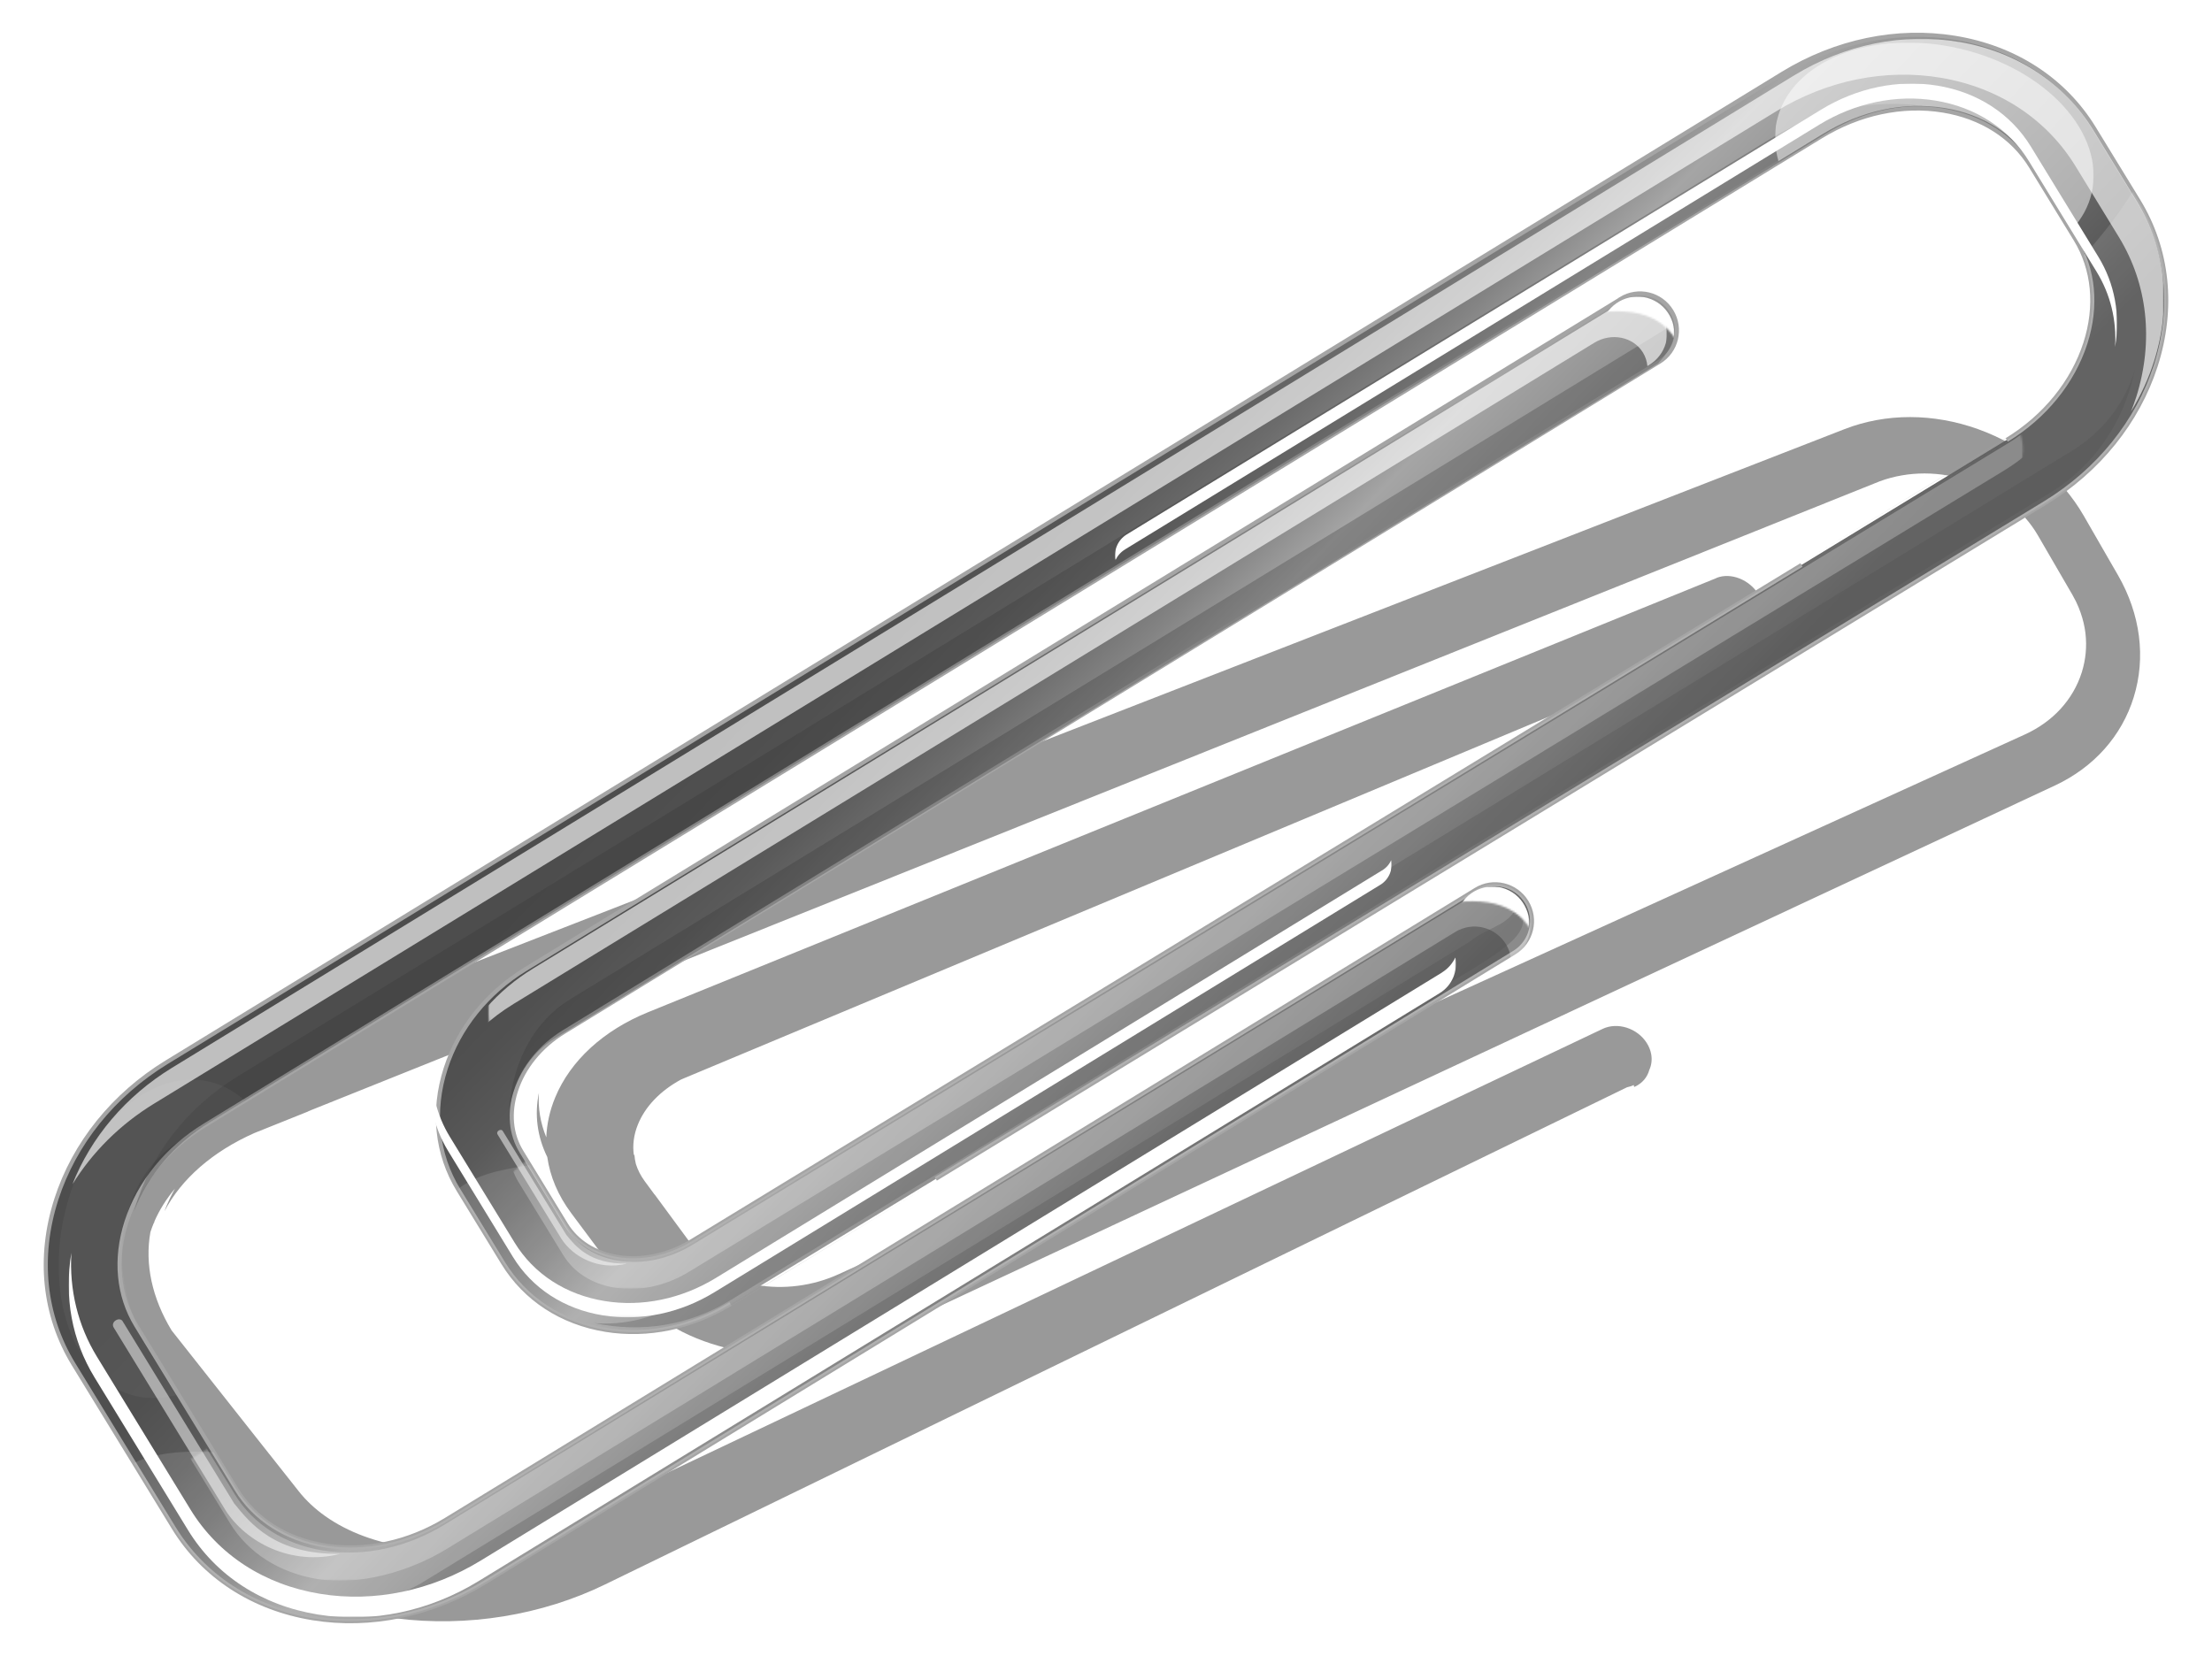 <?xml version="1.0" encoding="UTF-8" standalone="no"?>
<svg xmlns:dc="http://purl.org/dc/elements/1.1/" xmlns:cc="http://creativecommons.org/ns#" xmlns:rdf="http://www.w3.org/1999/02/22-rdf-syntax-ns#" xmlns:svg="http://www.w3.org/2000/svg" xmlns="http://www.w3.org/2000/svg" xmlns:xlink="http://www.w3.org/1999/xlink" xmlns:inkscape="http://www.inkscape.org/namespaces/inkscape" xml:space="preserve" inkscape:version="0.91 r13725" enable-background="new 0 0 1194.165 894.181" viewBox="0 0 1194.165 894.181" y="0px" x="0px" id="Layer_1" version="1.1">
  <defs id="defs248">
    <filter height="1.046" y="-0.023" width="1.026" x="-0.013" id="filter4394" style="color-interpolation-filters:sRGB">
      <feGaussianBlur id="feGaussianBlur4396" stdDeviation="6.233"/>
    </filter>
  </defs>
  <g id="g4398">
    <path fill="#8F8F8F" d="M1143.43,310.605l-2.354-4.085c-0.003,0.004-0.006,0.008-0.008,0.012l-16.022-27.836  c-12.344-21.442-32.563-38.13-57.142-46.957c-24.089-8.662-49.699-8.743-72.114-0.025L111.755,575.886  c-37.819,14.717-66.135,39.134-79.275,68.667c-13.719,30.847-9.191,63.081,12.62,90.36l43.88,54.846  c-0.008,0.003-0.017,0.005-0.025,0.008l28.315,35.381c20.962,26.228,55.361,43.482,96.319,48.704  c38.823,4.912,78.937-1.673,113.023-18.272l551.755-268.483c1.272-0.26,2.491-0.657,3.635-1.189  c0.076,0.346,0.145,0.691,0.198,1.037l0.758-0.344c3.88-1.889,6.408-5.112,7.418-8.827  c1.192-2.591,1.575-5.542,1.038-8.524c-0.37-2.078-1.179-4.17-2.459-6.162  c-5.104-7.956-15.756-11.337-23.808-7.505L301.632,823.077c-24.679,11.732-53.166,16.221-80.262,12.525  c-17.843-2.433-33.541-8.279-45.746-16.905c-5.567-3.94-10.399-8.454-14.368-13.48l-15.866-20.079  c-0.005-0-0.01-0.001-0.016-0.001l-52.724-66.746c-10.526-17.375-14.557-35.833-11.445-53.099  c0.497-1.535,1.06-3.069,1.693-4.6c0.207-0.383,0.417-0.765,0.607-1.153c-0.088,0.093-0.17,0.189-0.257,0.282  c0.046-0.106,0.081-0.213,0.128-0.319c2.72-6.226,6.458-12.147,11.077-17.683  c-1.988,3.586-3.742,7.267-5.238,11.038c-0.151,0.383-0.256,0.754-0.401,1.137  c9.1-17.437,26.071-32.255,48.585-42.222l29.078-11.66c-0.026-0.02-0.054-0.038-0.081-0.058l30.378-12.182  l818.026-327.984l0.034-0.023c0.003-0.001,0.007-0.003,0.01-0.004c15.435-5.635,32.687-5.61,48.882,0.07  c15.863,5.562,28.779,15.934,36.481,29.214l18.638,32.101c1.327,2.29,2.464,4.633,3.434,7.011  c-0.007,0.006-0.013,0.012-0.019,0.019l0.006-0.005c1.416,3.466,2.455,7.014,3.114,10.599  c0.009,0.051,0.022,0.103,0.031,0.154c0.047,0.262,0.082,0.525,0.125,0.788c0.103,0.639,0.203,1.278,0.281,1.919  c0.012,0.097,0.022,0.194,0.033,0.291c0.818,7.014,0.174,14.129-1.987,21.021  c-4.637,14.664-15.468,26.579-30.647,33.518c0.098-0.041-640.353,291.421-640.353,291.421  c-14.034,6.42-29.944,8.471-44.917,5.782c-6.866-1.228-13.112-3.405-18.475-6.388  c-5.384-3.009-9.867-6.83-13.178-11.315l-22.875-31.072c-0.024,0.001-0.046,0.003-0.07,0.005l-5.272-7.155  c-2.166-2.937-3.762-6.068-4.796-9.318c-0.42-1.723-0.706-3.47-0.821-5.24c-0.086,0.226-0.154,0.453-0.235,0.68  c-0.825-5.468-0.127-11.162,2.163-16.783c3.942-9.712,12.034-18.111,23.047-24.138  c0.403-0.18,0.794-0.371,1.204-0.543l570.468-238.569c3.874-0.446,7.272-2.286,9.422-5.328  c4.159-4.226,4.731-11.197,0.875-17.555c-4.888-8.075-15.054-12.095-22.779-8.967l0.03,0.05L349.987,546.508  c-24.116,9.788-42.059,26.183-50.285,46.137c-2.917,7.072-4.503,14.283-4.785,21.472  c-3.197-7.772-4.536-15.871-3.985-23.989c-2.459,11.734-0.907,23.594,4.531,34.67  c1.498,10.502,5.816,20.745,12.883,30.213l28.693,38.471c7.873,10.548,18.569,19.246,31.293,25.658  c9.851,4.971,20.903,8.563,32.788,10.584c25.627,4.337,52.188,0.81,74.816-9.796  c-0.144,0.066,633.498-295.805,633.498-295.805c21.022-9.861,35.994-26.75,42.466-47.613  C1158.553,355.032,1155.548,331.693,1143.43,310.605z" id="path3" style="fill:#999999;filter:url(#filter4394)"/>
    <g id="g5">
      <linearGradient id="SVGID_1_" gradientUnits="userSpaceOnUse" x1="103.577" y1="151.757" x2="206.807" y2="-253.836" gradientTransform="matrix(0.853 -0.522 -0.522 -0.853 451.587 483.088)">
        <stop offset="0" style="stop-color:#4D4D4D" id="stop8"/>
        <stop offset="0.106" style="stop-color:#505050" id="stop10"/>
        <stop offset="0.194" style="stop-color:#5A5A5A" id="stop12"/>
        <stop offset="0.274" style="stop-color:#6C6C6C" id="stop14"/>
        <stop offset="0.35" style="stop-color:#848484" id="stop16"/>
        <stop offset="0.423" style="stop-color:#A2A2A2" id="stop18"/>
        <stop offset="0.429" style="stop-color:#A5A5A5" id="stop20"/>
        <stop offset="0.952" style="stop-color:#4D4D4D" id="stop22"/>
      </linearGradient>
      <path fill="url(#SVGID_1_)" stroke="#A5A5A5" stroke-width="2.212" d="M875.035,161.431L283.728,523.285   c-20.752,12.684-36.071,31.737-43.11,53.636c-7.392,22.981-4.947,46.301,6.925,65.689l24.11,39.407   c11.854,19.361,31.503,32.182,55.322,36.053c22.72,3.672,46.663-1.284,67.406-13.968   c-0.132,0.08,709.717-432.508,709.717-432.508c28.811-17.618,49.946-43.891,59.66-74.057   c10.04-31.229,6.739-62.864-9.268-89.062l-24.044-39.275c-16.038-26.194-42.713-43.529-75.09-48.786   c-31.256-5.089-64.259,1.77-92.968,19.326L89.95,573.585c-28.696,17.552-49.832,43.838-59.537,73.977   c-10.054,31.234-6.744,62.869,9.277,89.062l54.064,88.338c16.016,26.198,42.682,43.525,75.05,48.812   c31.287,5.071,64.312-1.783,92.981-19.339L817.519,514.379c9.392-5.759,12.362-18.011,6.607-27.385   c-5.751-9.378-18.011-12.335-27.376-6.594L240.971,820.461c-20.558,12.596-43.918,17.552-65.795,13.999   c-20.743-3.367-37.615-14.132-47.492-30.276L73.62,715.846c-9.873-16.131-11.771-36.053-5.331-56.072   c6.783-21.092,21.846-39.637,42.404-52.206L983.132,73.68c20.566-12.587,43.909-17.556,65.799-13.986   c20.765,3.385,37.624,14.132,47.493,30.267l24.053,39.275c9.86,16.135,11.762,36.057,5.331,56.085   c-6.819,21.078-21.864,39.637-42.422,52.206c0.132-0.075-709.717,432.499-709.717,432.499   c-12.746,7.803-27.032,10.87-40.33,8.708c-12.181-1.968-22.049-8.204-27.769-17.539l-24.097-39.407   c-5.702-9.317-6.766-20.933-2.97-32.686c4.127-12.83,13.355-24.163,25.964-31.882l591.306-361.845   c9.405-5.737,12.34-17.98,6.589-27.381c-5.737-9.4-17.962-12.357-27.363-6.62L875.035,161.431z" id="path24"/>
      <defs id="defs26">
        <filter id="Adobe_OpacityMaskFilter" filterUnits="userSpaceOnUse" x="55.064" y="480.229" width="771.051" height="373.348">
          <feColorMatrix type="matrix" values="1 0 0 0 0  0 1 0 0 0  0 0 1 0 0  0 0 0 1 0" id="feColorMatrix29"/>
        </filter>
      </defs>
      <mask maskUnits="userSpaceOnUse" x="55.064" y="480.229" width="771.051" height="373.348" id="SVGID_48_">
        <g filter="url(#Adobe_OpacityMaskFilter)" id="g32">
          <radialGradient id="SVGID_2_" cx="-144.443" cy="-339.056" r="364.288" gradientTransform="matrix(0.853 -0.522 -0.522 -0.853 451.587 483.088)" gradientUnits="userSpaceOnUse">
            <stop offset="0" style="stop-color:#FFFFFF" id="stop35"/>
            <stop offset="1" style="stop-color:#000000" id="stop37"/>
          </radialGradient>
          <polygon fill="url(#SVGID_2_)" points="69.644,808.214 1025.796,223.175 1181.28,477.298 225.136,1062.381    " id="polygon39"/>
        </g>
      </mask>
      <path opacity="0.5" mask="url(#SVGID_48_)" fill="#FFFFFF" enable-background="new    " d="M795.814,483.168L240.036,823.224   c-20.535,12.583-43.904,17.552-65.768,13.986c-20.756-3.372-37.624-14.132-47.501-30.267l-54.064-88.334   c-9.873-16.149-11.771-36.071-5.34-56.085c0.296-0.914,0.697-1.805,1.024-2.719   c-4.824,7.101-8.624,14.763-11.214,22.8c-6.435,20.015,3.014,35.303,12.878,51.465l54.069,88.334   c9.864,16.153,26.741,26.9,47.492,30.267c21.886,3.57,49.006-3.716,69.568-16.303l544.436-333.132   c9.374-5.755,21.634-2.803,27.385,6.594c1.509,2.476,2.37,5.128,2.705,7.816l0.887-0.512   c9.396-5.746,12.331-17.998,6.58-27.381c-5.737-9.356-17.963-12.357-27.363-6.576L795.814,483.168z" id="path41"/>
      <defs id="defs43">
        <filter id="Adobe_OpacityMaskFilter_1_" filterUnits="userSpaceOnUse" x="38.993" y="20.954" width="1129.25" height="618.757">
          <feColorMatrix type="matrix" values="1 0 0 0 0  0 1 0 0 0  0 0 1 0 0  0 0 0 1 0" id="feColorMatrix46"/>
        </filter>
      </defs>
      <mask maskUnits="userSpaceOnUse" x="38.993" y="20.954" width="1129.25" height="618.757" id="SVGID_47_">
        <g filter="url(#Adobe_OpacityMaskFilter_1_)" id="g49">
          <radialGradient id="SVGID_3_" cx="181.002" cy="-3.87" r="505.188" gradientTransform="matrix(0.892 -0.546 -0.522 -0.853 463.207 475.332)" gradientUnits="userSpaceOnUse">
            <stop offset="0" style="stop-color:#FFFFFF" id="stop52"/>
            <stop offset="1" style="stop-color:#000000" id="stop54"/>
          </radialGradient>
          <path fill="url(#SVGID_3_)" d="M1230.577,10.295c65.852,107.616-151.137,360.292-484.635,564.385     C412.405,778.75,88.656,856.964,22.809,749.361c-65.861-107.625,151.128-360.3,484.635-564.385     C841.007-19.125,1164.73-97.317,1230.577,10.273V10.295z" id="path56"/>
        </g>
      </mask>
      <path opacity="0.8" mask="url(#SVGID_47_)" fill="#FFFFFF" enable-background="new    " d="M1057.661,22.674   c-30.06-5.128-61.735,1.298-89.186,18.099l-875.661,535.83c-24.869,15.217-43.701,37.421-53.821,63.107   c10.703-17.455,25.792-32.522,44.138-43.75L958.836,60.131c27.434-16.802,59.126-23.215,89.212-18.099   c31.132,5.323,56.849,22.266,72.428,47.704l23.351,38.158c15.588,25.439,18.947,56.059,9.524,86.224   c-0.883,2.736-1.876,5.428-2.913,8.081c5.283-8.628,9.52-17.812,12.547-27.429   c9.449-30.152,6.086-60.777-9.498-86.242l-23.32-38.145c-15.579-25.509-41.309-42.457-72.512-47.753   L1057.661,22.674z" id="path58"/>
      <defs id="defs60">
        <filter id="Adobe_OpacityMaskFilter_2_" filterUnits="userSpaceOnUse" x="274.78" y="204.608" width="848.481" height="491.358">
          <feColorMatrix type="matrix" values="1 0 0 0 0  0 1 0 0 0  0 0 1 0 0  0 0 0 1 0" id="feColorMatrix63"/>
        </filter>
      </defs>
      <mask maskUnits="userSpaceOnUse" x="274.78" y="204.608" width="848.481" height="491.358" id="SVGID_46_">
        <g filter="url(#Adobe_OpacityMaskFilter_2_)" id="g66">
          <radialGradient id="SVGID_4_" cx="127.484" cy="-116.706" r="394.644" gradientTransform="matrix(0.853 -0.522 -0.522 -0.853 451.587 483.088)" gradientUnits="userSpaceOnUse">
            <stop offset="0" style="stop-color:#FFFFFF" id="stop69"/>
            <stop offset="1" style="stop-color:#000000" id="stop71"/>
          </radialGradient>
          <path fill="url(#SVGID_4_)" d="M1088.775,230.015c30.298,49.514-154.469,217.735-412.696,375.73     c-258.205,158.008-492.093,245.958-522.369,196.462c-30.302-49.518,154.469-217.726,412.665-375.73     c258.272-158,492.137-245.958,522.413-196.44L1088.775,230.015z" id="path73"/>
        </g>
      </mask>
      <path opacity="0.5" mask="url(#SVGID_46_)" fill="#FFFFFF" enable-background="new    " d="M1092.085,234.032   c0-0.013-0.309,0.181-0.861,0.516c-2.414,1.743-4.863,3.407-7.441,4.97   c0.132-0.066-709.717,432.517-709.717,432.517c-12.737,7.794-27.028,10.852-40.325,8.694   c-12.181-1.973-22.045-8.204-27.756-17.539l-24.115-39.394c-3.151-5.168-4.841-11.051-5.128-17.261   c-3.447,11.457-2.339,22.72,3.226,31.821l24.115,39.394c5.711,9.325,15.575,15.566,27.756,17.539   c13.315,2.163,27.588-0.883,40.33-8.694c0,0,709.85-432.583,709.718-432.512   c19.64-12.022,34.199-29.543,41.376-49.474c-7.9,11.519-18.492,21.581-31.203,29.393L1092.085,234.032z" id="path75"/>
      <path opacity="0.3" fill="#363636" enable-background="new    " d="M985.678,72.192   c16.422-10.045,34.61-15.138,52.413-15.019c-28.241-3.8-57.303,2.458-82.579,17.927L128.267,581.229   c-27.191,16.643-46.928,42.073-55.565,71.559c-0.115,0.393-0.194,0.772-0.304,1.165   c7.379-19.287,21.648-36.221,40.797-47.921L985.634,72.232L985.678,72.192z" id="path77"/>
      <path opacity="0.3" fill="#363636" enable-background="new    " d="M902.045,175.951L307.826,539.549   c-18.92,11.559-30.66,32.505-33.043,58.941c-0.035,0.362-0.035,0.697-0.062,1.046   c2.926-17.045,11.62-30.801,24.931-38.948l595.499-364.392c7.415-7.988,10.592-14.917,6.885-20.346   L902.045,175.951z" id="path79"/>
      <defs id="defs81">
        <filter id="Adobe_OpacityMaskFilter_3_" filterUnits="userSpaceOnUse" x="245.773" y="162.923" width="654.21" height="408.261">
          <feColorMatrix type="matrix" values="1 0 0 0 0  0 1 0 0 0  0 0 1 0 0  0 0 0 1 0" id="feColorMatrix84"/>
        </filter>
      </defs>
      <mask maskUnits="userSpaceOnUse" x="245.773" y="162.923" width="654.21" height="408.261" id="SVGID_45_">
        <g filter="url(#Adobe_OpacityMaskFilter_3_)" id="g87">
          <radialGradient id="SVGID_5_" cx="288.453" cy="16.085" r="362.726" gradientTransform="matrix(0.853 -0.522 -0.522 -0.853 451.587 483.088)" gradientUnits="userSpaceOnUse">
            <stop offset="0" style="stop-color:#FFFFFF" id="stop90"/>
            <stop offset="1" style="stop-color:#000000" id="stop92"/>
          </radialGradient>
          <path fill="url(#SVGID_5_)" d="M1107.267,63.057c43.67,71.404-108.058,243.774-338.913,385.042     C537.503,589.358,314.966,646.004,271.23,574.617c-43.701-71.404,108.035-243.778,338.887-385.06     C840.981,48.329,1063.548-8.303,1107.241,63.07L1107.267,63.057z" id="path94"/>
        </g>
      </mask>
      <path opacity="0.8" mask="url(#SVGID_45_)" fill="#FFFFFF" enable-background="new    " d="M890.217,197.136   c9.264-5.658,12.516-17.23,7.234-25.818c-5.256-8.602-17.018-10.98-26.291-5.322L287.753,522.994   c-19.362,11.837-34.093,28.877-41.98,48.19c8.116-11.373,18.819-21.352,31.49-29.098L860.669,185.096   c9.273-5.658,21.034-3.288,26.317,5.314c1.377,2.277,2.132,4.736,2.37,7.247l0.883-0.485L890.217,197.136z" id="path96"/>
      <path opacity="0.3" fill="#363636" enable-background="new    " d="M820.088,485.816   c-3.407,14.127-15.125,13.518-26.807,22.747L227.925,854.528c-10.619,6.51-38.454,17.517-51.729,14.6   c21.59,7.86,57.365-2.48,73.734-12.503l536.051-327.968c42.192-24.583,37.779-28.511,34.071-42.854   L820.088,485.816z" id="path98"/>
      <path opacity="0.3" fill="#363636" enable-background="new    " d="M367.053,703.219   c-14.145,8.655-30.205,12.441-46.208,11.219c25.624,5.402,51.398,1.165,73.183-12.163l712.719-436.127   c23.431-14.344,39.619-37.58,45.573-65.442c0.057-0.366,0.132-0.719,0.212-1.068   c-5.468,18.099-17.256,33.493-33.732,43.582l-751.777,460.052L367.053,703.219z" id="path100"/>
      <defs id="defs102">
        <filter id="Adobe_OpacityMaskFilter_4_" filterUnits="userSpaceOnUse" x="72.349" y="103.448" width="1097.155" height="771.991">
          <feColorMatrix type="matrix" values="1 0 0 0 0  0 1 0 0 0  0 0 1 0 0  0 0 0 1 0" id="feColorMatrix105"/>
        </filter>
      </defs>
      <mask maskUnits="userSpaceOnUse" x="72.349" y="103.448" width="1097.155" height="771.991" id="SVGID_44_">
        <g filter="url(#Adobe_OpacityMaskFilter_4_)" id="g108">
          <linearGradient id="SVGID_6_" gradientUnits="userSpaceOnUse" x1="123.419" y1="-207.669" x2="133.349" y2="-43.931" gradientTransform="matrix(0.853 -0.522 -0.522 -0.853 451.587 483.088)">
            <stop offset="0" style="stop-color:#FFFFFF" id="stop111"/>
            <stop offset="1" style="stop-color:#000000" id="stop113"/>
          </linearGradient>
          <polygon opacity="0.5" fill="url(#SVGID_6_)" enable-background="new    " points="-110.904,808.479 1214.822,-2.747      1378.205,264.263 52.493,1075.489    " id="polygon115"/>
        </g>
      </mask>
      <path opacity="0.5" mask="url(#SVGID_44_)" fill="#FFFFFF" enable-background="new    " d="M796.785,480.431L241.007,820.492   c-20.558,12.596-43.918,17.552-65.795,13.999c-20.743-3.367-37.615-14.132-47.492-30.276l-12.278-20.055   c-21.18-1.32-34.601,1.69-43.092,5.865l21.409,34.972c16.016,26.198,42.682,43.525,75.05,48.812   c31.287,5.071,64.312-1.783,92.981-19.339l555.734-340.056c9.392-5.76,12.362-18.011,6.607-27.385   c-5.737-9.4-18.007-12.357-27.363-6.62L796.785,480.431z M1124.877,138.04   c5.848,14.321,6.324,30.788,1.011,47.329c-6.819,21.078-21.864,39.637-42.422,52.206   c0.132-0.075-709.717,432.499-709.717,432.499c-12.746,7.803-27.032,10.87-40.33,8.708   c-12.181-1.968-22.049-8.204-27.769-17.539l-19.622-32.116c-17.671,2.679-29.371,5.574-38.741,12.922   c0.102,0.185,0.172,0.38,0.3,0.587l24.11,39.407c11.854,19.361,31.503,32.182,55.322,36.053   c22.72,3.672,46.663-1.284,67.406-13.968c-0.132,0.08,709.717-432.508,709.717-432.508   c28.811-17.618,49.946-43.891,59.66-74.057c10.04-31.229,6.739-62.864-9.268-89.062l-3.098-5.053   c-6.973,11.122-15.932,23.082-26.569,34.601L1124.877,138.04z" id="path117"/>
      <defs id="defs119">
        <filter id="Adobe_OpacityMaskFilter_5_" filterUnits="userSpaceOnUse" x="958.271" y="22.977" width="172.004" height="100.71">
          <feColorMatrix type="matrix" values="1 0 0 0 0  0 1 0 0 0  0 0 1 0 0  0 0 0 1 0" id="feColorMatrix122"/>
        </filter>
      </defs>
      <mask maskUnits="userSpaceOnUse" x="958.271" y="22.977" width="172.004" height="100.71" id="SVGID_43_">
        <g filter="url(#Adobe_OpacityMaskFilter_5_)" id="g125">
          <linearGradient id="SVGID_7_" gradientUnits="userSpaceOnUse" x1="669.575" y1="48.127" x2="727.126" y2="116.712" gradientTransform="matrix(0.853 -0.522 -0.522 -0.853 451.587 483.088)">
            <stop offset="0" style="stop-color:#FFFFFF" id="stop128"/>
            <stop offset="1" style="stop-color:#000000" id="stop130"/>
          </linearGradient>
          <polygon fill="url(#SVGID_7_)" points="1205.289,81.328 921.596,254.907 797.668,52.376 1081.361,-121.233    " id="polygon132"/>
        </g>
      </mask>
      <path opacity="0.7" mask="url(#SVGID_43_)" fill="#FFFFFF" enable-background="new    " d="M959.286,64.999   c-1.659,7.304-1.214,14.719,0.817,21.965l23.938-14.661c20.566-12.569,43.935-17.548,65.799-13.99   c20.769,3.367,37.629,14.145,47.523,30.28l21.471,35.095c5.022-5.618,8.668-12.115,10.358-19.401   c7.467-32.284-24.516-67.225-71.418-78.077c-46.914-10.857-90.96,6.532-98.463,38.794L959.286,64.999z" id="path134"/>
      <defs id="defs136">
        <filter id="Adobe_OpacityMaskFilter_6_" filterUnits="userSpaceOnUse" x="863.861" y="160.154" width="40.031" height="40.491">
          <feColorMatrix type="matrix" values="1 0 0 0 0  0 1 0 0 0  0 0 1 0 0  0 0 0 1 0" id="feColorMatrix139"/>
        </filter>
      </defs>
      <mask maskUnits="userSpaceOnUse" x="863.861" y="160.154" width="40.031" height="40.491" id="SVGID_42_">
        <g filter="url(#Adobe_OpacityMaskFilter_6_)" id="g142">
          <radialGradient id="SVGID_8_" cx="-4789.955" cy="1027.47" r="61.519" gradientTransform="matrix(-0.341 -0.133 0.319 -0.814 -1065.416 347.639)" gradientUnits="userSpaceOnUse">
            <stop offset="0" style="stop-color:#FFFFFF" id="stop145"/>
            <stop offset="1" style="stop-color:#000000" id="stop147"/>
          </radialGradient>
          <path fill="url(#SVGID_8_)" d="M932.1,130.008l-53.451-20.955l-23.921,61.046c26.679-5.375,46.089-0.627,53.455,20.955     l23.921-61.037L932.1,130.008z" id="path149"/>
        </g>
      </mask>
      <path mask="url(#SVGID_42_)" fill="#FFFFFF" d="M865.281,173.127c-4.082,10.42,0.94,22.133,11.166,26.154   c10.274,4.025,21.917-1.156,26.021-11.594c4.091-10.42-0.936-22.146-11.214-26.171   c-10.283-4.016-21.89,1.147-25.995,11.607L865.281,173.127z" id="path151"/>
      <defs id="defs153">
        <filter id="Adobe_OpacityMaskFilter_7_" filterUnits="userSpaceOnUse" x="785.55" y="478.695" width="40.013" height="40.473">
          <feColorMatrix type="matrix" values="1 0 0 0 0  0 1 0 0 0  0 0 1 0 0  0 0 0 1 0" id="feColorMatrix156"/>
        </filter>
      </defs>
      <mask maskUnits="userSpaceOnUse" x="785.55" y="478.695" width="40.013" height="40.473" id="SVGID_41_">
        <g filter="url(#Adobe_OpacityMaskFilter_7_)" id="g159">
          <radialGradient id="SVGID_9_" cx="-4908.54" cy="655.655" r="61.523" gradientTransform="matrix(-0.341 -0.133 0.319 -0.814 -1065.416 347.639)" gradientUnits="userSpaceOnUse">
            <stop offset="0" style="stop-color:#FFFFFF" id="stop162"/>
            <stop offset="1" style="stop-color:#000000" id="stop164"/>
          </radialGradient>
          <path fill="url(#SVGID_9_)" d="M853.806,448.567l-53.433-20.937l-23.921,61.028     c26.683-5.358,46.093-0.622,53.459,20.955l23.921-61.081L853.806,448.567z" id="path166"/>
        </g>
      </mask>
      <path mask="url(#SVGID_41_)" fill="#FFFFFF" d="M786.987,491.641c-4.113,10.424,0.909,22.151,11.166,26.171   c10.283,4.007,21.913-1.17,25.999-11.594c4.06-10.451-0.936-22.151-11.21-26.167   c-10.239-4.016-21.846,1.192-25.951,11.607L786.987,491.641z" id="path168"/>
      <path opacity="0.5" fill="#FFFFFF" enable-background="new    " d="M66.382,713.723l60.057,98.118   c8.5,10.447,21.899,27.672,57.277,27.195c-26.776,6.779-51.006-6.43-61.933-23.488   c-10.014-16.338-60.424-98.758-60.424-98.758c-1.907-3.222,3.637-6.223,5.022-3.045V713.723z" id="path170"/>
      <path opacity="0.5" fill="#FFFFFF" enable-background="new    " d="M271.503,610.847l34.248,55.962   c4.868,5.963,12.494,15.787,32.672,15.513c-15.275,3.866-29.098-3.659-35.329-13.386   c-5.702-9.33-34.46-56.337-34.46-56.337c-1.103-1.854,2.074-3.531,2.869-1.721L271.503,610.847z" id="path172"/>
      <defs id="defs174">
        <filter id="Adobe_OpacityMaskFilter_8_" filterUnits="userSpaceOnUse" x="31.629" y="582.963" width="100.707" height="172.013">
          <feColorMatrix type="matrix" values="1 0 0 0 0  0 1 0 0 0  0 0 1 0 0  0 0 0 1 0" id="feColorMatrix177"/>
        </filter>
      </defs>
      <mask maskUnits="userSpaceOnUse" x="31.629" y="582.963" width="100.707" height="172.013" id="SVGID_40_">
        <g filter="url(#Adobe_OpacityMaskFilter_8_)" id="g180">
          <linearGradient id="SVGID_10_" gradientUnits="userSpaceOnUse" x1="-1434.904" y1="1517.954" x2="-1377.398" y2="1586.539" gradientTransform="matrix(-0.522 -0.853 -0.853 0.522 647.194 -1300.56)">
            <stop offset="0" style="stop-color:#FFFFFF" id="stop183"/>
            <stop offset="1" style="stop-color:#000000" id="stop185"/>
          </linearGradient>
          <polygon fill="url(#SVGID_10_)" points="89.954,507.927 263.559,791.62 61.011,915.592 -112.572,631.899    " id="polygon187"/>
        </g>
      </mask>
      <path opacity="0.2" mask="url(#SVGID_40_)" fill="#FFFFFF" enable-background="new    " d="M73.642,753.929   c7.295,1.69,14.719,1.266,21.974-0.79L80.955,729.179c-12.569-20.544-17.548-43.918-13.99-65.777   c3.376-20.761,14.132-37.633,30.28-47.515l35.091-21.471c-5.627-5.036-12.115-8.681-19.388-10.376   c-32.284-7.45-67.242,24.534-78.086,71.435c-10.852,46.914,6.51,91.004,38.781,98.463L73.642,753.929z" id="path189"/>
      <defs id="defs191">
        <filter id="Adobe_OpacityMaskFilter_9_" filterUnits="userSpaceOnUse" x="37.078" y="516.943" width="748.944" height="356.375">
          <feColorMatrix type="matrix" values="1 0 0 0 0  0 1 0 0 0  0 0 1 0 0  0 0 0 1 0" id="feColorMatrix194"/>
        </filter>
      </defs>
      <mask maskUnits="userSpaceOnUse" x="37.078" y="516.943" width="748.944" height="356.375" id="SVGID_39_">
        <g filter="url(#Adobe_OpacityMaskFilter_9_)" id="g197">
          <linearGradient id="SVGID_11_" gradientUnits="userSpaceOnUse" x1="525.815" y1="232.444" x2="521.402" y2="186.059" gradientTransform="matrix(0.972 0.234 0.234 -0.972 -240.261 991.49)">
            <stop offset="0" style="stop-color:#FFFFFF" id="stop200"/>
            <stop offset="1" style="stop-color:#000000" id="stop202"/>
          </linearGradient>
          <polygon fill="url(#SVGID_11_)" points="710.415,1064.853 -58.711,879.711 78.06,311.619 847.186,496.805    " id="polygon204"/>
        </g>
      </mask>
      <path mask="url(#SVGID_39_)" fill="#FFFFFF" d="M778.47,525.139L259.675,842.585   c-26.754,16.378-57.586,22.795-86.772,18.046c-30.245-4.921-55.123-21.109-70.089-45.559l-50.48-82.486   c-10.319-16.877-14.983-36.203-13.796-56.13c-4.007,23.859,0.256,47.29,12.508,67.322l50.476,82.464   c14.966,24.455,39.844,40.643,70.08,45.546c29.186,4.753,60.018-1.655,86.785-18.055L777.181,536.292   c6.819-4.144,9.912-11.969,8.509-19.348c-1.5,3.266-3.972,6.135-7.238,8.165L778.47,525.139z" id="path206"/>
      <defs id="defs208">
        <filter id="Adobe_OpacityMaskFilter_10_" filterUnits="userSpaceOnUse" x="232.27" y="464.366" width="519.027" height="246.958">
          <feColorMatrix type="matrix" values="1 0 0 0 0  0 1 0 0 0  0 0 1 0 0  0 0 0 1 0" id="feColorMatrix211"/>
        </filter>
      </defs>
      <mask maskUnits="userSpaceOnUse" x="232.27" y="464.366" width="519.027" height="246.958" id="SVGID_38_">
        <g filter="url(#Adobe_OpacityMaskFilter_10_)" id="g214">
          <linearGradient id="SVGID_12_" gradientUnits="userSpaceOnUse" x1="590.418" y1="419.498" x2="587.329" y2="387.368" gradientTransform="matrix(0.972 0.234 0.234 -0.972 -240.261 991.49)">
            <stop offset="0" style="stop-color:#FFFFFF" id="stop217"/>
            <stop offset="1" style="stop-color:#000000" id="stop219"/>
          </linearGradient>
          <polygon fill="url(#SVGID_12_)" points="698.94,844.095 165.9,715.753 260.691,322.079 793.696,450.376    " id="polygon221"/>
        </g>
      </mask>
      <path mask="url(#SVGID_38_)" fill="#FFFFFF" d="M746.075,470.016L386.534,690.01   c-18.558,11.36-39.91,15.804-60.133,12.508c-20.964-3.407-38.22-14.622-48.591-31.565l-34.967-57.14   c-7.154-11.709-10.367-25.095-9.564-38.895c-2.772,16.528,0.181,32.769,8.694,46.65l34.95,57.145   c10.385,16.952,27.615,28.157,48.565,31.547c20.249,3.306,41.618-1.139,60.172-12.472L745.162,477.77   c4.709-2.877,6.876-8.288,5.91-13.403c-0.971,2.295-2.692,4.281-4.987,5.649L746.075,470.016z" id="path223"/>
      <defs id="defs225">
        <filter id="Adobe_OpacityMaskFilter_11_" filterUnits="userSpaceOnUse" x="601.912" y="45.115" width="541.002" height="257.443">
          <feColorMatrix type="matrix" values="1 0 0 0 0  0 1 0 0 0  0 0 1 0 0  0 0 0 1 0" id="feColorMatrix228"/>
        </filter>
      </defs>
      <mask maskUnits="userSpaceOnUse" x="601.912" y="45.115" width="541.002" height="257.443" id="SVGID_37_">
        <g filter="url(#Adobe_OpacityMaskFilter_11_)" id="g231">
          <linearGradient id="SVGID_13_" gradientUnits="userSpaceOnUse" x1="-1865.238" y1="870.17" x2="-1868.416" y2="836.673" gradientTransform="matrix(-0.972 -0.234 -0.234 0.972 -675.029 -1248.559)">
            <stop offset="0" style="stop-color:#FFFFFF" id="stop234"/>
            <stop offset="1" style="stop-color:#000000" id="stop236"/>
          </linearGradient>
          <polygon fill="url(#SVGID_13_)" points="656.528,-93.252 1212.13,40.504 1113.314,450.861 557.712,317.136    " id="polygon238"/>
        </g>
      </mask>
      <path mask="url(#SVGID_37_)" fill="#FFFFFF" d="M607.362,296.658l374.772-229.315   c19.339-11.841,41.592-16.462,62.675-13.042c21.837,3.566,39.848,15.239,50.617,32.897l36.468,59.576   c7.467,12.203,10.826,26.14,9.966,40.546c2.891-17.243-0.177-34.16-9.03-48.631l-36.459-59.559   c-10.804-17.671-28.789-29.371-50.622-32.911c-21.078-3.434-43.366,1.2-62.701,13.042L608.298,288.568   c-4.894,3.006-7.172,8.65-6.143,13.99c1.059-2.339,2.825-4.457,5.208-5.87L607.362,296.658z" id="path240"/>
    </g>
  </g>
  <g id="g242" opacity="0.4"/>
</svg>
